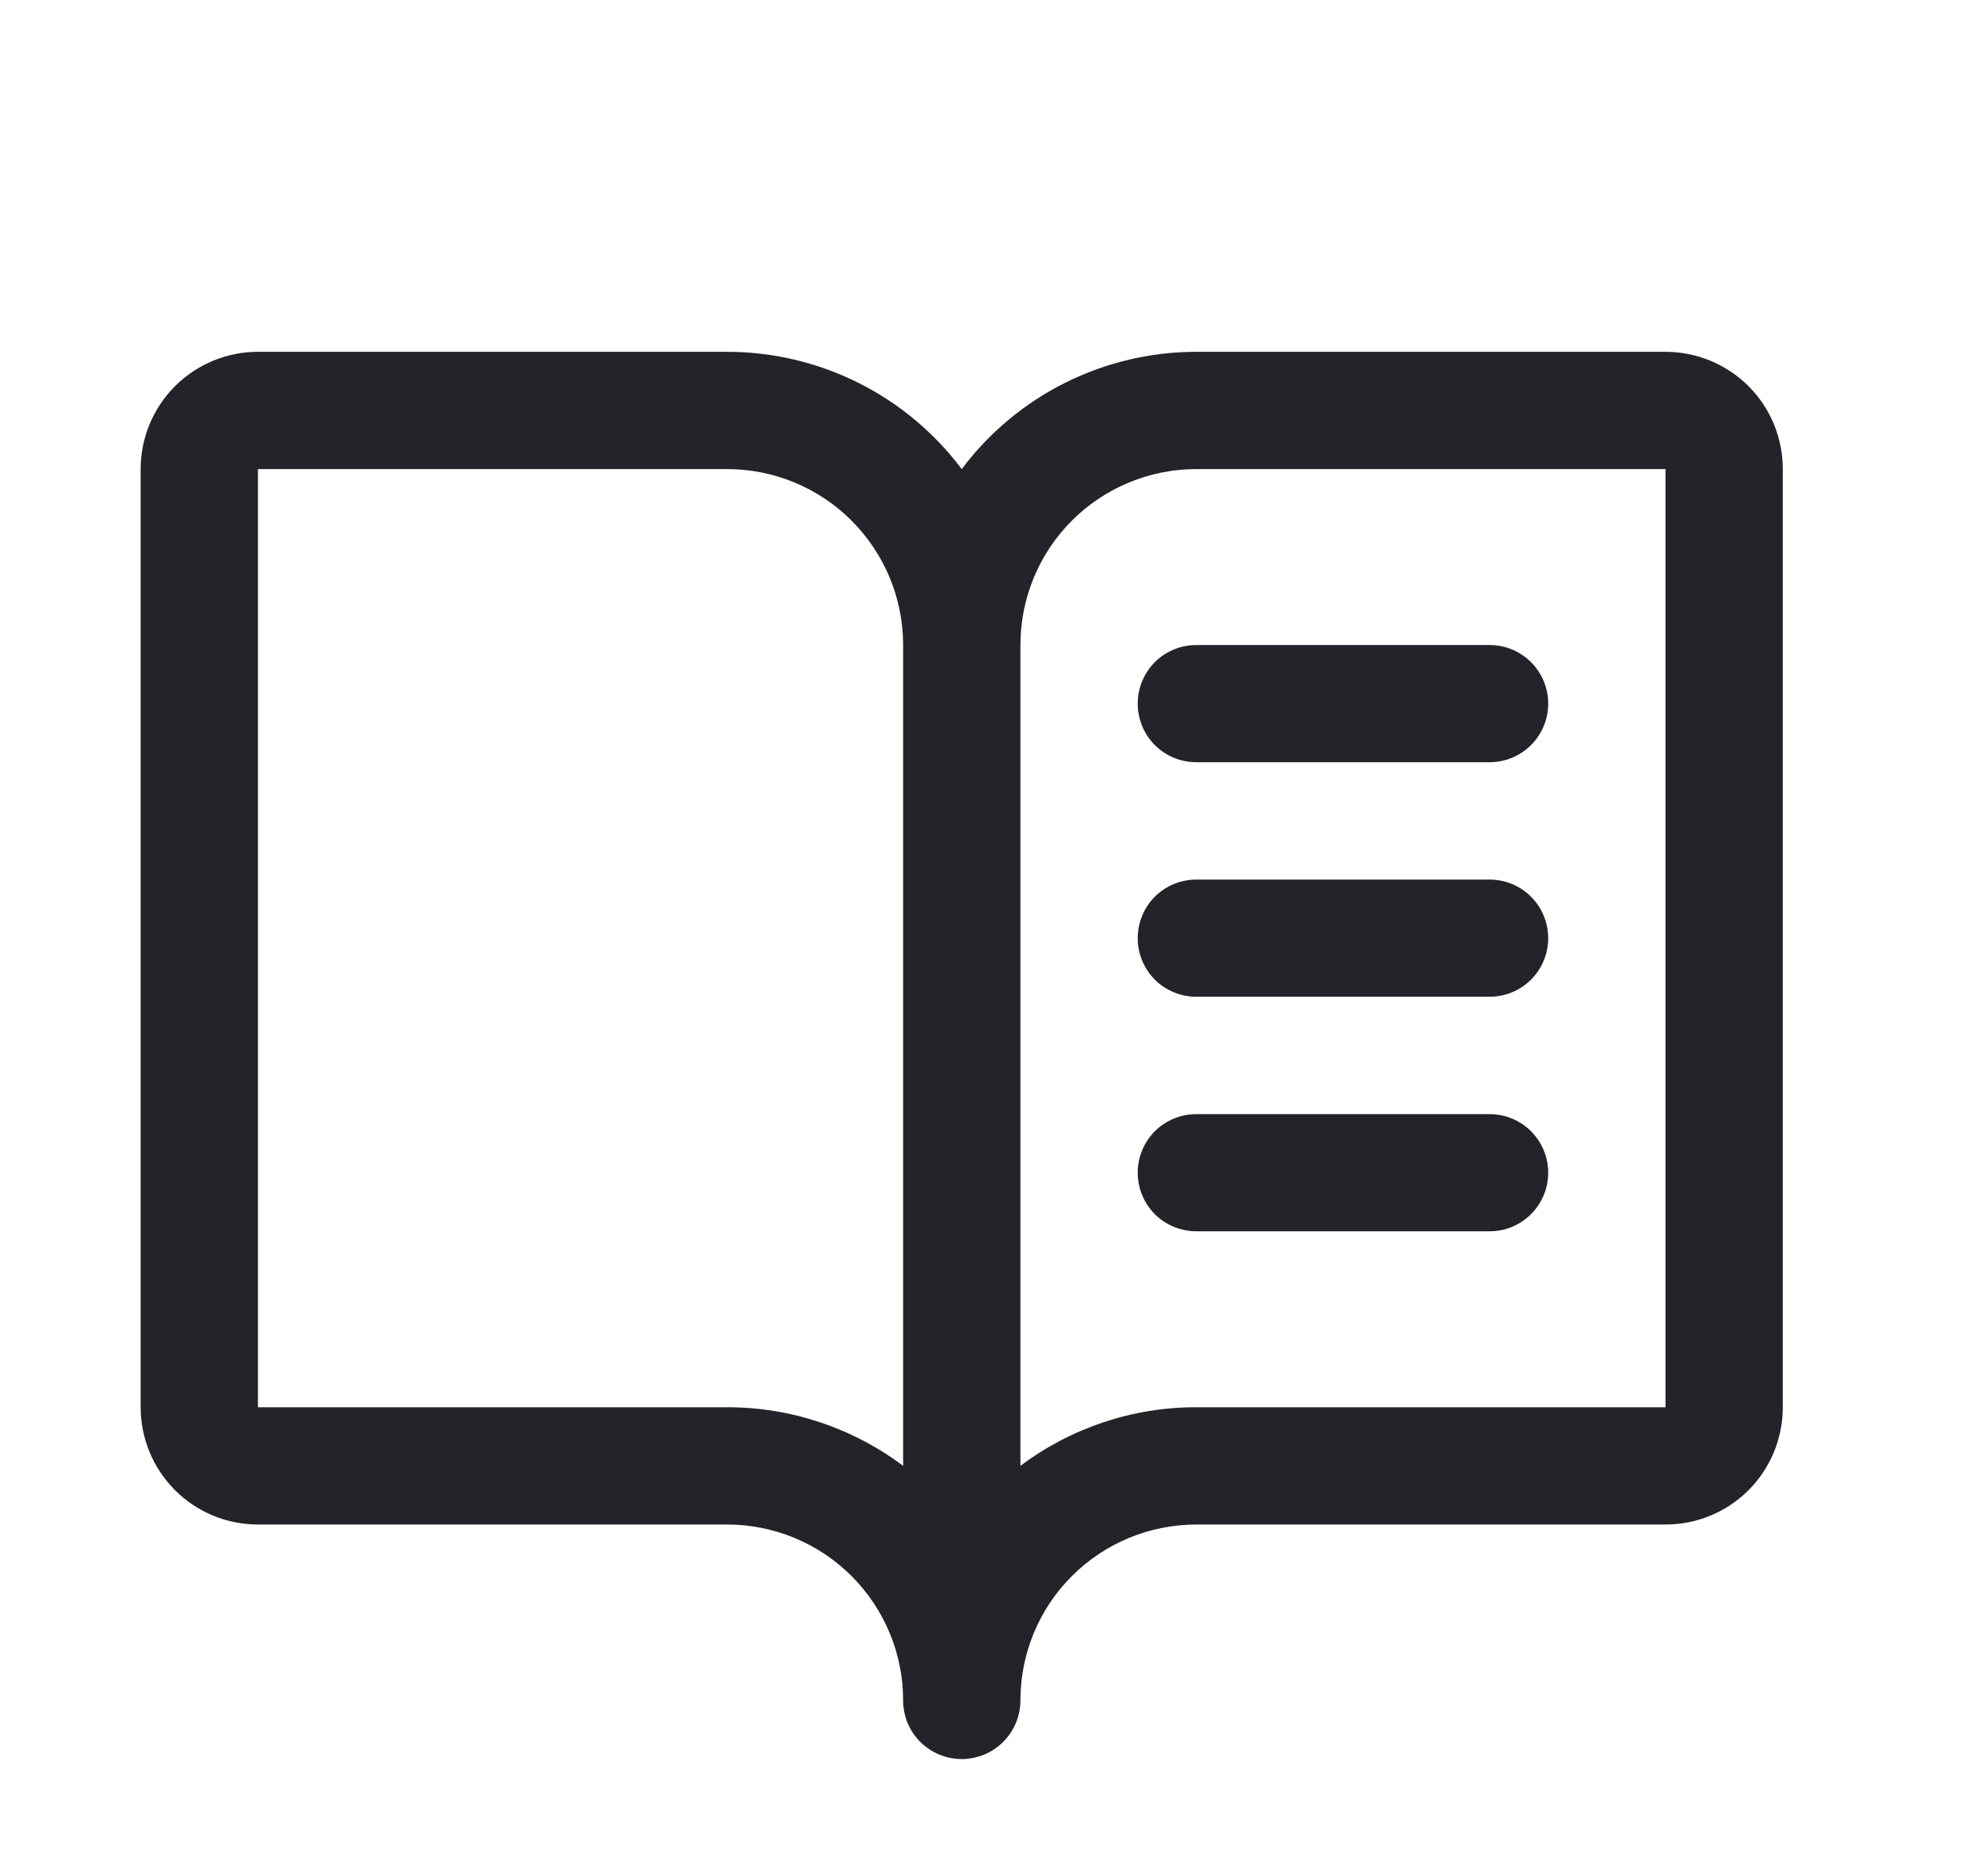 <svg width="19" height="18" viewBox="0 0 19 18" fill="none" xmlns="http://www.w3.org/2000/svg">
<path d="M15.974 3.375H11.474C11.037 3.375 10.607 3.477 10.216 3.672C9.826 3.867 9.486 4.151 9.224 4.5C8.962 4.151 8.622 3.867 8.232 3.672C7.841 3.477 7.411 3.375 6.974 3.375H2.474C2.176 3.375 1.89 3.494 1.679 3.704C1.468 3.915 1.349 4.202 1.349 4.5V13.5C1.349 13.798 1.468 14.085 1.679 14.296C1.89 14.507 2.176 14.625 2.474 14.625H6.974C7.422 14.625 7.851 14.803 8.167 15.119C8.484 15.436 8.662 15.865 8.662 16.312C8.662 16.462 8.721 16.605 8.826 16.71C8.932 16.816 9.075 16.875 9.224 16.875C9.373 16.875 9.516 16.816 9.622 16.71C9.727 16.605 9.787 16.462 9.787 16.312C9.787 15.865 9.964 15.436 10.281 15.119C10.597 14.803 11.027 14.625 11.474 14.625H15.974C16.273 14.625 16.559 14.507 16.77 14.296C16.981 14.085 17.099 13.798 17.099 13.5V4.5C17.099 4.202 16.981 3.915 16.77 3.704C16.559 3.494 16.273 3.375 15.974 3.375ZM6.974 13.5H2.474V4.5H6.974C7.422 4.5 7.851 4.678 8.167 4.994C8.484 5.311 8.662 5.74 8.662 6.188V14.062C8.175 13.697 7.583 13.499 6.974 13.5ZM15.974 13.5H11.474C10.865 13.499 10.273 13.697 9.787 14.062V6.188C9.787 5.74 9.964 5.311 10.281 4.994C10.597 4.678 11.027 4.5 11.474 4.5H15.974V13.5ZM11.474 6.188H14.287C14.436 6.188 14.579 6.247 14.684 6.352C14.79 6.458 14.849 6.601 14.849 6.75C14.849 6.899 14.79 7.042 14.684 7.148C14.579 7.253 14.436 7.312 14.287 7.312H11.474C11.325 7.312 11.182 7.253 11.076 7.148C10.971 7.042 10.912 6.899 10.912 6.75C10.912 6.601 10.971 6.458 11.076 6.352C11.182 6.247 11.325 6.188 11.474 6.188ZM14.849 9C14.849 9.149 14.79 9.292 14.684 9.398C14.579 9.503 14.436 9.562 14.287 9.562H11.474C11.325 9.562 11.182 9.503 11.076 9.398C10.971 9.292 10.912 9.149 10.912 9C10.912 8.851 10.971 8.708 11.076 8.602C11.182 8.497 11.325 8.438 11.474 8.438H14.287C14.436 8.438 14.579 8.497 14.684 8.602C14.79 8.708 14.849 8.851 14.849 9ZM14.849 11.25C14.849 11.399 14.79 11.542 14.684 11.648C14.579 11.753 14.436 11.812 14.287 11.812H11.474C11.325 11.812 11.182 11.753 11.076 11.648C10.971 11.542 10.912 11.399 10.912 11.25C10.912 11.101 10.971 10.958 11.076 10.852C11.182 10.747 11.325 10.688 11.474 10.688H14.287C14.436 10.688 14.579 10.747 14.684 10.852C14.79 10.958 14.849 11.101 14.849 11.25Z" fill="#242329"/>
</svg>
